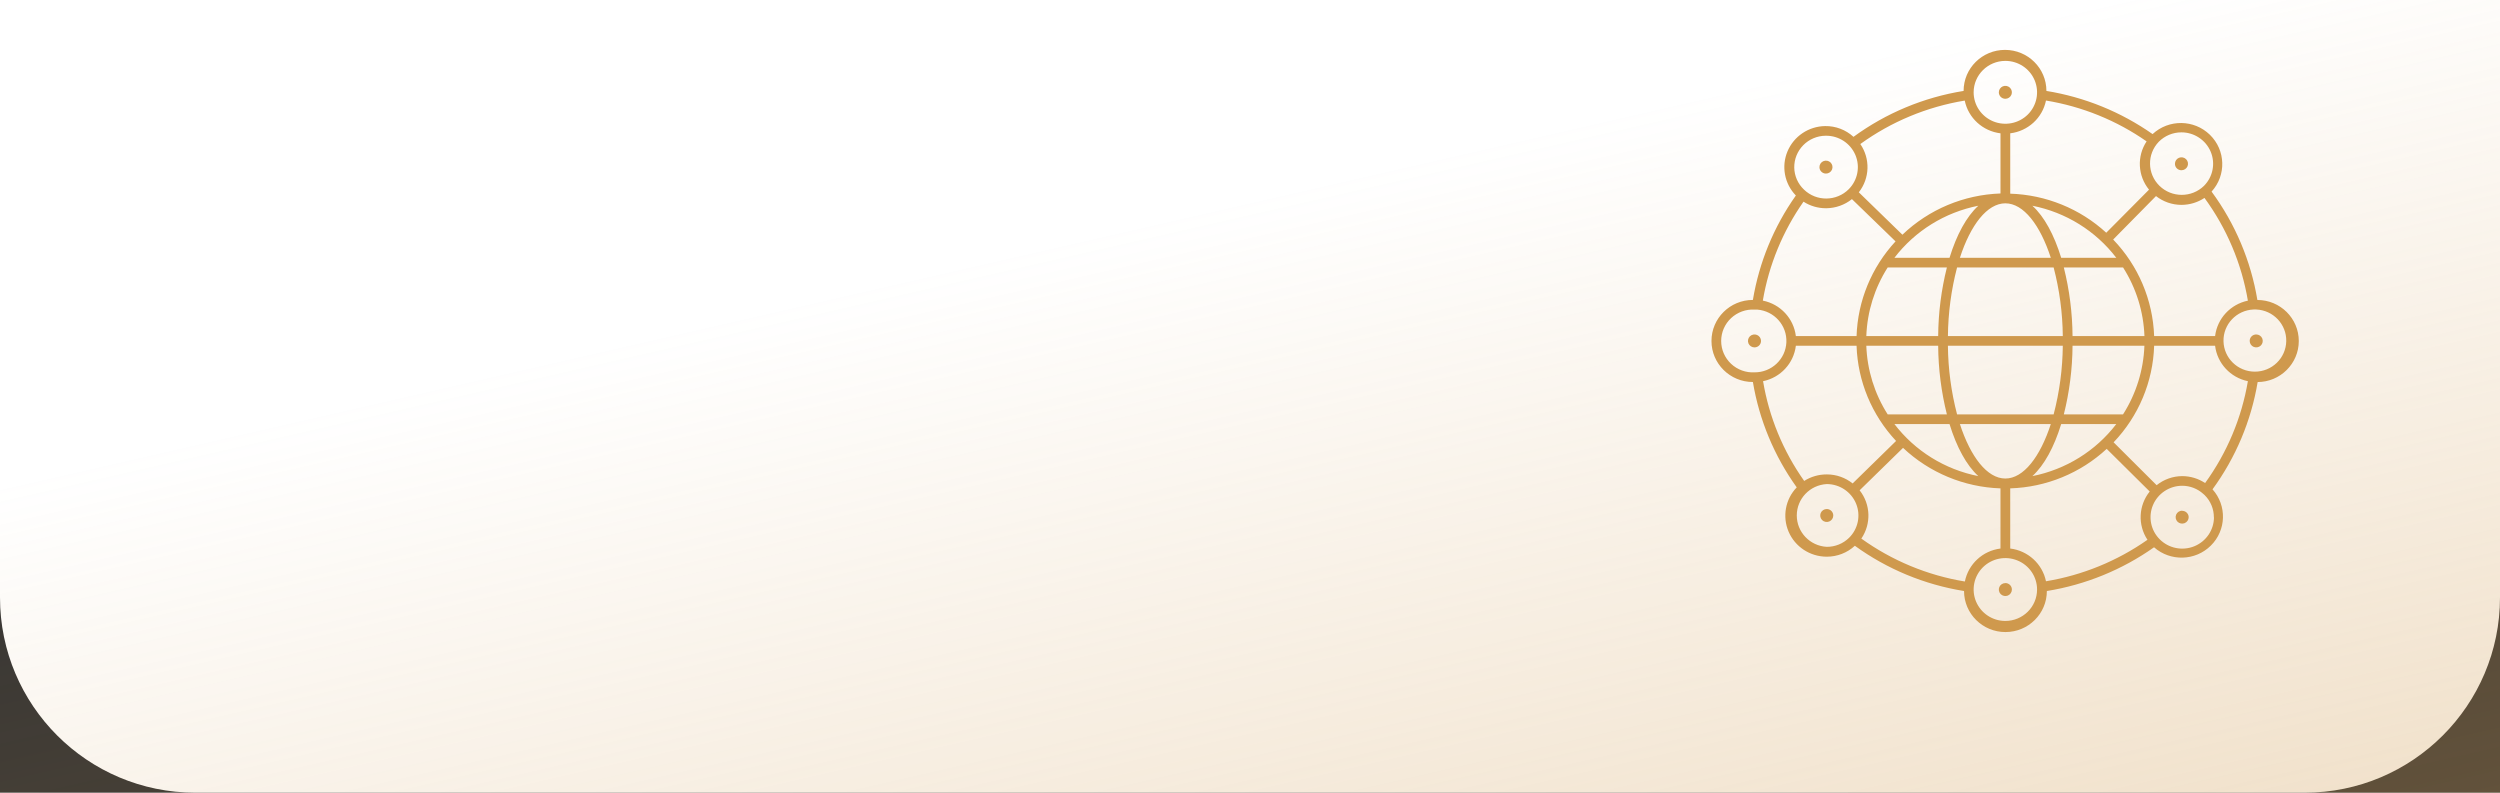 <?xml version="1.0" encoding="UTF-8"?> <svg xmlns="http://www.w3.org/2000/svg" width="328" height="104" viewBox="0 0 328 104" fill="none"><rect x="0" y="0" width="328" height="104" fill="#333333" stroke="none"/><path d="M0 0H328V78.38C328 92.529 316.53 104 302.38 104H25.62C11.47 104 0 92.529 0 78.38V0Z" fill="white"></path><rect width="328" height="104" fill="url(#paint0_linear_938_1421)" fill-opacity="0.3"></rect><path d="M240.526 67.634C240.526 67.976 240.318 68.286 239.998 68.419C239.676 68.549 239.308 68.476 239.062 68.235C238.819 67.992 238.746 67.627 238.877 67.308C239.011 66.991 239.324 66.785 239.669 66.785C239.896 66.785 240.113 66.874 240.276 67.032C240.436 67.193 240.526 67.409 240.526 67.634ZM263.103 76.502C262.757 76.502 262.444 76.708 262.31 77.025C262.179 77.345 262.252 77.709 262.495 77.953C262.741 78.194 263.109 78.266 263.432 78.137C263.751 78.004 263.959 77.693 263.959 77.351C263.962 77.126 263.873 76.908 263.71 76.746C263.55 76.588 263.33 76.496 263.103 76.496L263.103 76.502ZM286.3 67C285.955 67 285.641 67.206 285.507 67.523C285.376 67.843 285.45 68.207 285.692 68.451C285.939 68.692 286.306 68.764 286.629 68.635C286.948 68.502 287.156 68.191 287.156 67.849C287.147 67.387 286.766 67.019 286.3 67.019L286.3 67ZM295.159 44.728C295.159 45.07 295.367 45.381 295.686 45.514C296.009 45.644 296.377 45.571 296.623 45.33C296.866 45.086 296.939 44.722 296.808 44.402C296.674 44.085 296.361 43.88 296.016 43.88C295.789 43.88 295.571 43.968 295.408 44.127C295.248 44.288 295.159 44.503 295.159 44.728ZM286.21 22.336C286.555 22.336 286.868 22.13 287.002 21.814C287.133 21.494 287.06 21.129 286.817 20.886C286.571 20.645 286.203 20.572 285.881 20.702C285.561 20.835 285.353 21.145 285.353 21.487C285.35 21.712 285.44 21.924 285.596 22.086C285.756 22.244 285.97 22.333 286.197 22.336L286.21 22.336ZM263.103 12.961C263.448 12.961 263.761 12.756 263.895 12.439C264.026 12.119 263.953 11.755 263.71 11.511C263.464 11.27 263.096 11.197 262.773 11.327C262.454 11.46 262.246 11.771 262.246 12.113C262.246 12.338 262.336 12.553 262.495 12.714C262.658 12.873 262.876 12.961 263.103 12.961ZM239.567 22.774C239.912 22.774 240.225 22.568 240.359 22.251C240.49 21.931 240.417 21.567 240.174 21.323C239.928 21.083 239.56 21.01 239.238 21.14C238.918 21.273 238.71 21.583 238.71 21.925C238.71 22.394 239.094 22.774 239.567 22.774ZM231.046 44.729C231.046 44.387 230.839 44.077 230.519 43.944C230.196 43.814 229.829 43.887 229.583 44.127C229.34 44.371 229.266 44.735 229.397 45.055C229.531 45.372 229.845 45.578 230.19 45.578C230.417 45.578 230.634 45.489 230.797 45.331C230.957 45.169 231.046 44.954 231.046 44.729ZM296.207 50.107C295.363 55.197 293.334 60.023 290.282 64.201C292.193 66.333 292.097 69.57 290.061 71.584C288.028 73.602 284.762 73.697 282.611 71.803C278.431 74.758 273.618 76.721 268.548 77.542C268.548 80.516 266.116 82.926 263.115 82.926C260.114 82.926 257.682 80.516 257.682 77.542C252.501 76.709 247.595 74.675 243.357 71.606C242.357 72.528 241.04 73.041 239.675 73.038H239.637C237.47 73.025 235.517 71.739 234.667 69.763C233.82 67.787 234.236 65.497 235.731 63.942C232.778 59.827 230.813 55.099 229.979 50.12C226.978 50.12 224.545 47.709 224.545 44.735C224.545 41.761 226.978 39.351 229.979 39.351C230.797 34.423 232.724 29.741 235.616 25.65C234.121 24.105 233.692 21.827 234.523 19.851C235.358 17.875 237.291 16.576 239.452 16.541C240.832 16.519 242.165 17.026 243.178 17.954C247.442 14.837 252.396 12.772 257.624 11.93C257.624 8.956 260.056 6.545 263.057 6.545C266.058 6.545 268.49 8.956 268.49 11.93C273.508 12.744 278.27 14.682 282.418 17.593C284.547 15.62 287.864 15.661 289.939 17.685C292.016 19.708 292.112 22.996 290.159 25.137C293.256 29.346 295.314 34.217 296.168 39.358C299.169 39.358 301.601 41.768 301.601 44.742C301.601 47.716 299.169 50.126 296.168 50.126L296.207 50.107ZM289.31 63.378C292.186 59.406 294.107 54.832 294.922 50.012C292.631 49.537 290.898 47.665 290.62 45.363H282.624C282.477 50.088 280.585 54.599 277.306 58.032L282.95 63.657C283.899 62.896 285.079 62.475 286.299 62.466C287.373 62.466 288.422 62.782 289.31 63.378ZM268.433 76.262C273.227 75.467 277.782 73.605 281.748 70.821C280.453 68.87 280.571 66.314 282.042 64.486L276.398 58.893C272.952 62.083 268.455 63.926 263.741 64.075V71.967C266.074 72.252 267.964 73.982 268.433 76.262ZM262.463 71.967V64.075C257.688 63.913 253.14 62.022 249.679 58.76L243.984 64.328C245.435 66.168 245.524 68.724 244.208 70.662C248.235 73.557 252.884 75.486 257.791 76.294C258.245 74.004 260.127 72.262 262.463 71.967ZM239.669 62.244H239.708C240.929 62.247 242.114 62.665 243.064 63.429L248.765 57.854C245.576 54.446 243.732 50.009 243.581 45.363H235.617C235.339 47.666 233.607 49.537 231.315 50.013C232.101 54.719 233.945 59.191 236.71 63.1C237.592 62.536 238.621 62.238 239.669 62.244ZM231.283 39.44C233.591 39.903 235.336 41.781 235.617 44.096H243.581C243.732 39.481 245.547 35.072 248.695 31.668L242.974 26.125C242.025 26.885 240.846 27.306 239.625 27.322H239.561C238.516 27.322 237.496 27.025 236.62 26.461C233.894 30.344 232.069 34.782 231.283 39.447L231.283 39.44ZM257.772 13.197C252.818 14.011 248.129 15.965 244.074 18.898C245.4 20.829 245.32 23.386 243.876 25.232L249.596 30.794C253.064 27.474 257.647 25.549 262.464 25.384V17.491C260.131 17.206 258.242 15.477 257.772 13.197ZM263.742 17.491V25.409C268.427 25.558 272.901 27.379 276.34 30.534L281.952 24.884C280.47 23.066 280.338 20.506 281.633 18.549C277.695 15.803 273.183 13.973 268.433 13.19C267.967 15.474 266.078 17.206 263.742 17.491ZM282.867 25.726L277.248 31.427C280.547 34.854 282.458 39.364 282.624 44.096H290.62C290.898 41.793 292.631 39.921 294.922 39.446C294.101 34.578 292.151 29.964 289.227 25.967C288.342 26.556 287.303 26.872 286.236 26.879H286.197C284.989 26.876 283.816 26.47 282.867 25.726ZM277.657 55.638H270.428C269.495 58.665 268.216 61.028 266.65 62.466C271.038 61.598 274.953 59.169 277.657 55.638ZM259.555 62.466C257.989 61.028 256.711 58.665 255.777 55.638H248.548C251.252 59.169 255.167 61.598 259.555 62.466ZM248.548 33.822H255.777C256.711 30.794 257.989 28.431 259.555 26.993C255.167 27.861 251.252 30.29 248.548 33.822ZM266.65 26.993C268.216 28.431 269.495 30.794 270.428 33.822H277.657C274.954 30.29 271.038 27.861 266.65 26.993ZM281.352 44.096C281.237 40.901 280.269 37.794 278.546 35.089H270.773C271.512 38.038 271.895 41.059 271.918 44.096H281.352ZM269.066 55.638H257.139C258.532 59.932 260.712 62.783 263.103 62.783C265.493 62.783 267.673 59.932 269.066 55.638ZM269.437 54.371C270.207 51.428 270.61 48.404 270.639 45.363H255.566C255.595 48.404 255.998 51.429 256.768 54.371H269.437ZM270.639 44.096C270.61 41.056 270.207 38.031 269.437 35.089H256.768C255.998 38.031 255.596 41.056 255.567 44.096H270.639ZM257.139 33.822H269.066C267.673 29.527 265.493 26.676 263.103 26.676C260.712 26.676 258.532 29.527 257.139 33.822ZM244.86 44.096H254.288C254.31 41.059 254.693 38.037 255.432 35.089H247.665C245.943 37.794 244.975 40.901 244.86 44.096ZM244.86 45.363C244.975 48.559 245.943 51.666 247.666 54.37H255.432C254.694 51.422 254.31 48.4 254.288 45.363H244.86ZM281.346 45.363H271.918C271.895 48.4 271.512 51.422 270.774 54.37H278.54C280.263 51.666 281.231 48.558 281.346 45.363ZM296.016 40.606H295.664C293.427 40.701 291.675 42.55 291.723 44.767C291.771 46.988 293.599 48.761 295.84 48.761C298.08 48.761 299.908 46.988 299.956 44.767C300.004 42.55 298.253 40.701 296.016 40.606ZM283.232 18.599C281.665 20.231 281.707 22.802 283.327 24.383C284.945 25.96 287.543 25.96 289.163 24.383C290.343 23.198 290.685 21.428 290.039 19.895C289.39 18.362 287.875 17.364 286.197 17.364C285.082 17.364 284.011 17.811 283.232 18.599ZM258.941 12.113C258.941 13.782 259.955 15.284 261.511 15.923C263.064 16.56 264.854 16.208 266.046 15.03C267.235 13.849 267.59 12.075 266.947 10.536C266.302 8.993 264.787 7.989 263.103 7.989C260.805 7.992 258.945 9.836 258.941 12.113ZM235.406 21.976C235.422 23.075 235.882 24.12 236.684 24.877C238.327 26.464 240.957 26.435 242.565 24.814C243.738 23.623 244.076 21.852 243.421 20.322C242.766 18.79 241.245 17.798 239.567 17.808H239.522C238.419 17.817 237.362 18.264 236.591 19.046C235.818 19.828 235.393 20.883 235.406 21.976ZM230.19 48.852C232.43 48.868 234.281 47.12 234.373 44.903C234.469 42.686 232.775 40.792 230.541 40.618H230.209C229.068 40.554 227.949 40.96 227.118 41.739C226.287 42.518 225.818 43.601 225.818 44.735C225.818 45.869 226.287 46.952 227.118 47.731C227.949 48.51 229.068 48.916 230.209 48.852L230.19 48.852ZM242.59 70.567C243.785 69.395 244.153 67.628 243.52 66.082C242.887 64.54 241.382 63.526 239.701 63.51H239.669C237.464 63.631 235.738 65.439 235.738 67.628C235.738 69.816 237.464 71.625 239.669 71.745C240.762 71.751 241.813 71.327 242.59 70.567ZM267.263 77.345C267.263 75.676 266.25 74.174 264.694 73.535C263.14 72.898 261.351 73.249 260.158 74.428C258.969 75.609 258.615 77.383 259.257 78.922C259.903 80.465 261.418 81.469 263.102 81.469C265.4 81.465 267.26 79.622 267.263 77.345ZM290.46 67.881C290.467 66.785 290.032 65.734 289.252 64.961L289.06 64.79C288.309 64.112 287.328 63.735 286.312 63.732C284.631 63.732 283.112 64.736 282.467 66.275C281.825 67.814 282.176 69.588 283.365 70.766C284.551 71.948 286.341 72.302 287.894 71.669C289.45 71.035 290.467 69.534 290.473 67.868L290.46 67.881Z" fill="#CF994D"></path><defs><linearGradient id="paint0_linear_938_1421" x1="206.728" y1="16.138" x2="231.937" y2="126.036" gradientUnits="userSpaceOnUse"><stop stop-color="#CF994D" stop-opacity="0"></stop><stop offset="1" stop-color="#CF994D"></stop></linearGradient></defs></svg> 